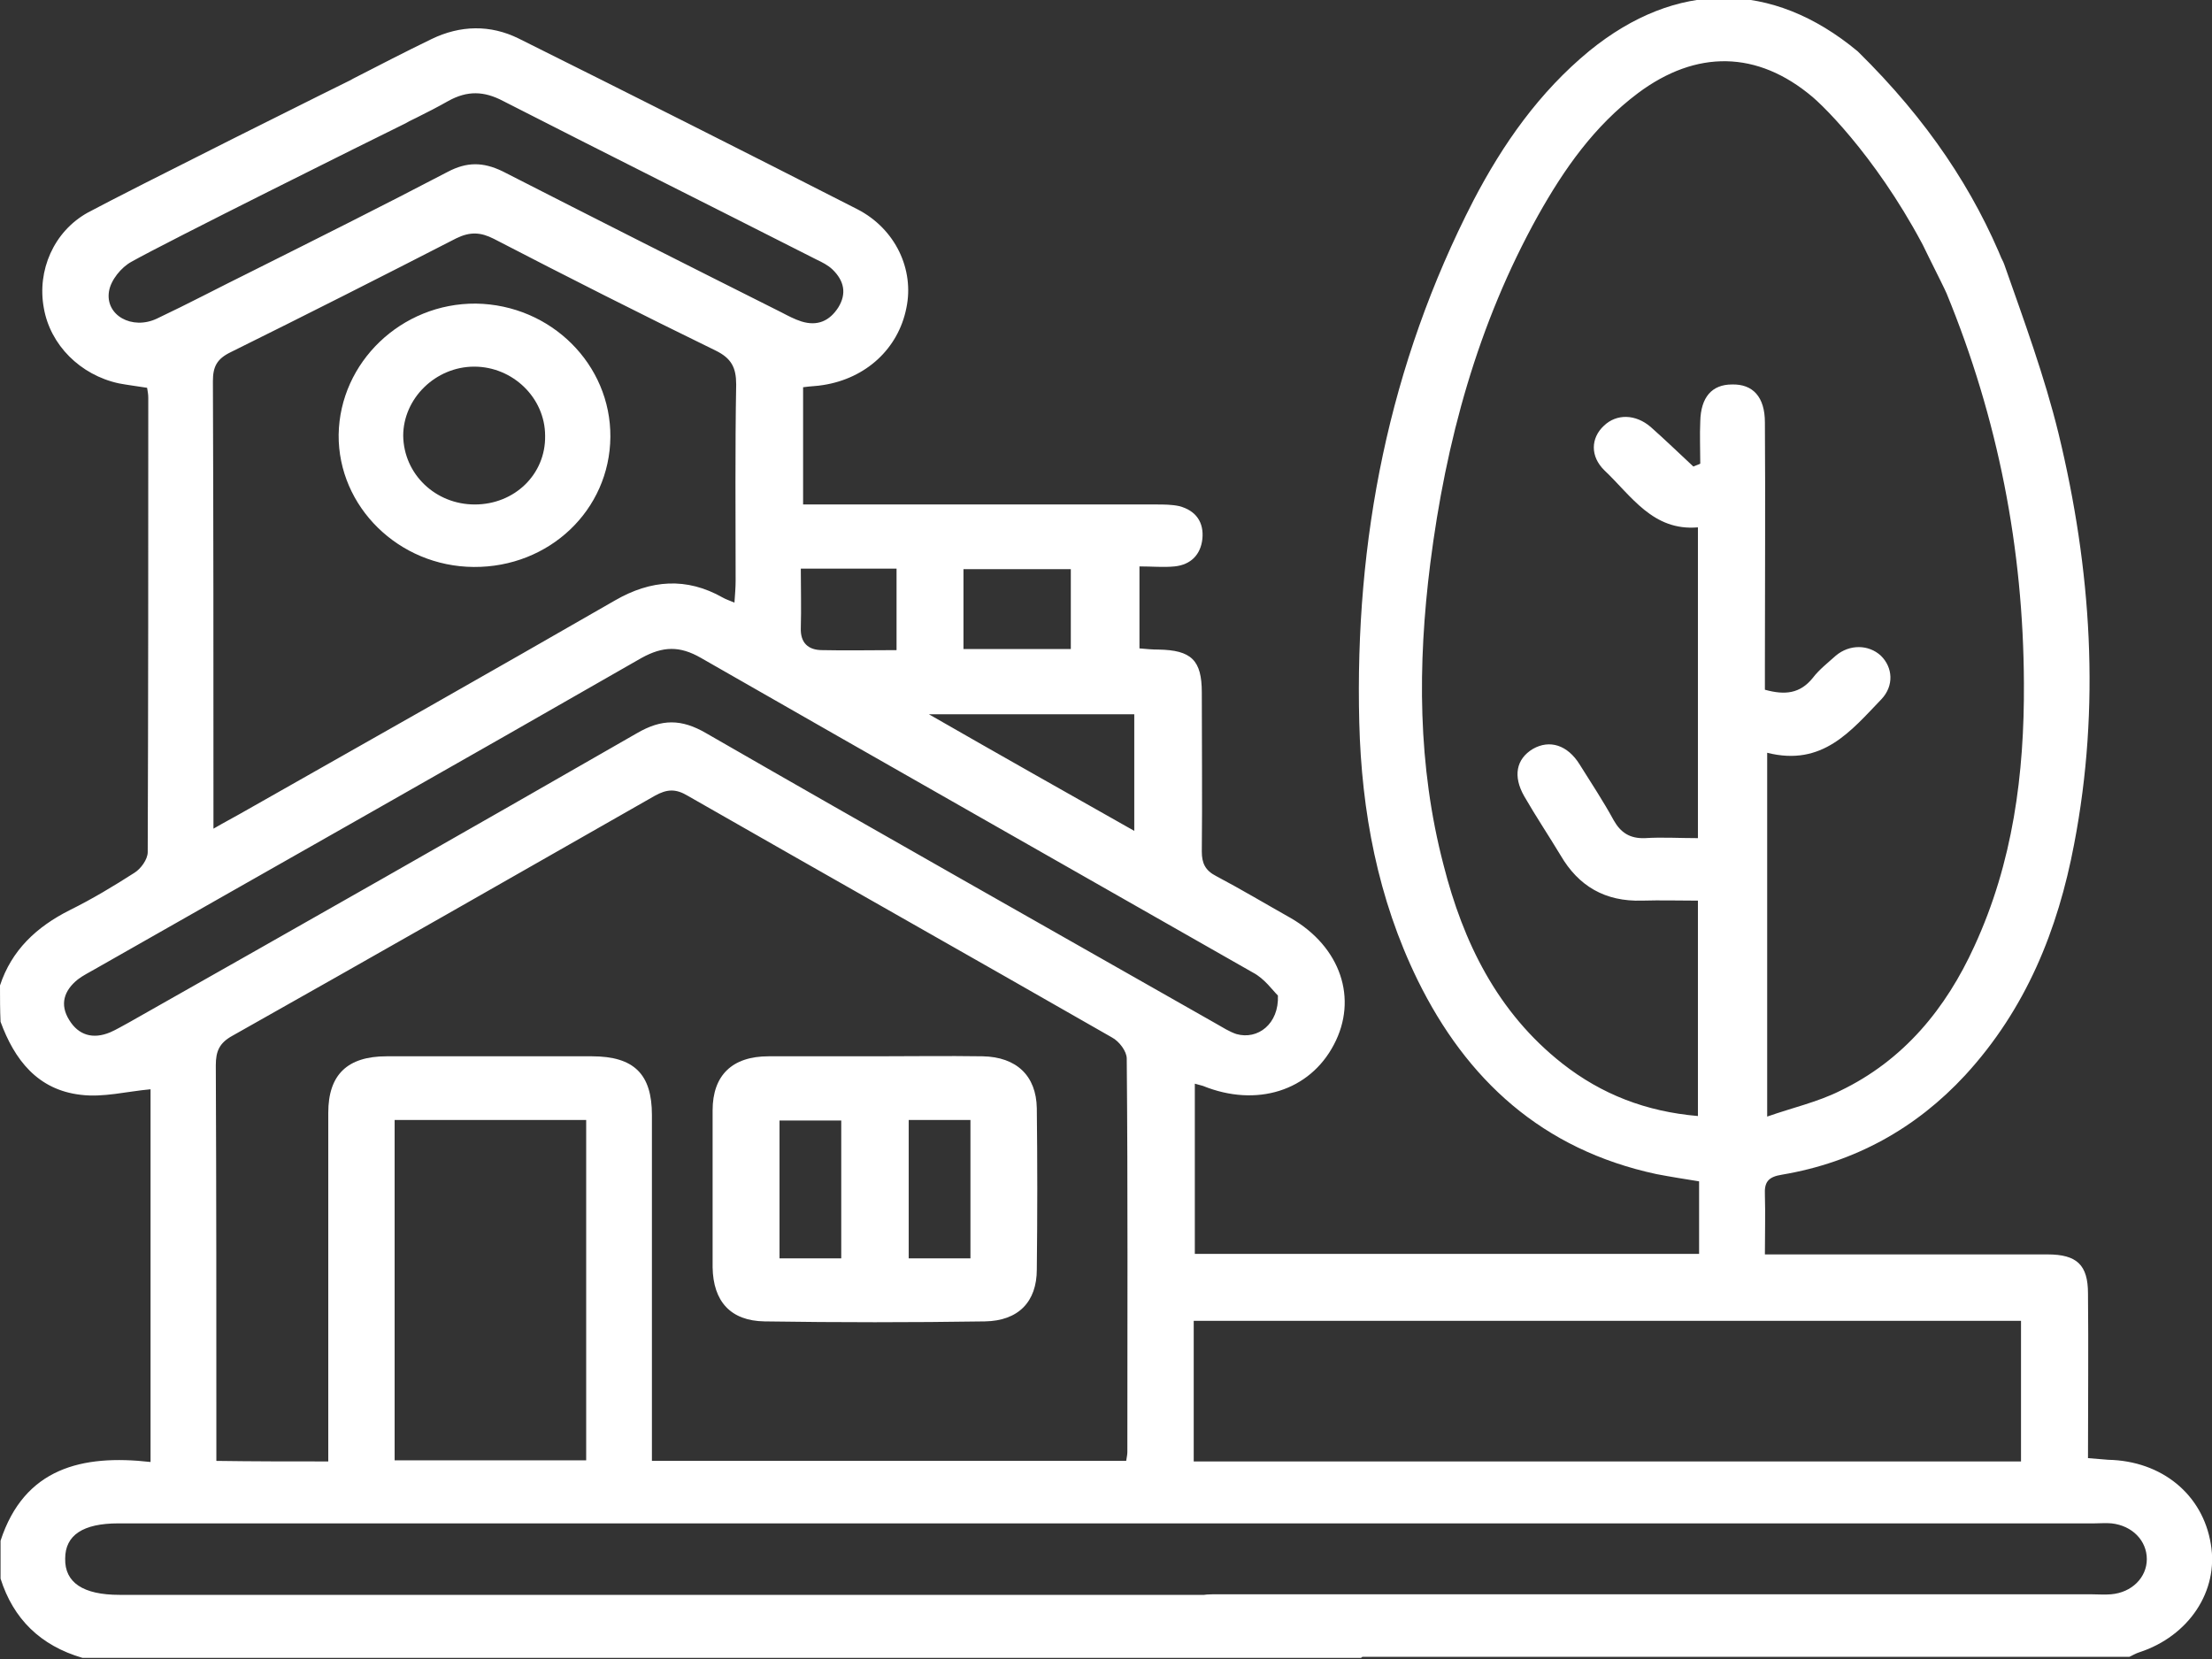 <svg width="32" height="24" viewBox="0 0 32 24" fill="none" xmlns="http://www.w3.org/2000/svg">
<rect x="0" y="0" width="32" height="24" fill="#333333" stroke="none"/>
<g clip-path="url(#clip0_1770_7324)">
<path d="M0 14.256C0.167 13.748 0.526 13.409 1.01 13.166C1.335 13.005 1.644 12.819 1.945 12.626C2.037 12.569 2.137 12.432 2.137 12.327C2.145 10.139 2.145 7.952 2.145 5.756C2.145 5.707 2.137 5.659 2.128 5.61C1.978 5.586 1.845 5.57 1.719 5.546C1.16 5.425 0.726 4.989 0.634 4.456C0.534 3.915 0.776 3.35 1.269 3.076C1.87 2.753 4.841 1.267 5.459 0.969C5.709 0.848 5.984 0.945 6.101 1.171C6.21 1.397 6.126 1.655 5.867 1.784C5.325 2.05 2.42 3.495 1.903 3.786C1.753 3.867 1.603 4.052 1.577 4.214C1.519 4.561 1.911 4.779 2.27 4.609C2.729 4.392 3.172 4.157 3.631 3.931C4.582 3.455 5.534 2.979 6.477 2.486C6.752 2.341 6.986 2.341 7.27 2.478C8.613 3.164 9.957 3.843 11.309 4.521C11.401 4.569 11.493 4.618 11.593 4.65C11.827 4.723 12.002 4.642 12.127 4.448C12.252 4.246 12.211 4.061 12.044 3.899C11.977 3.835 11.894 3.794 11.81 3.754C10.299 2.987 8.78 2.228 7.278 1.461C7.003 1.316 6.761 1.308 6.485 1.461C6.185 1.631 5.859 1.784 5.542 1.937C5.242 2.083 4.966 2.01 4.849 1.768C4.732 1.534 4.833 1.284 5.108 1.138C5.484 0.945 5.859 0.751 6.243 0.565C6.66 0.363 7.094 0.355 7.503 0.557C9.139 1.372 10.775 2.196 12.403 3.027C12.954 3.31 13.229 3.899 13.112 4.456C12.995 5.045 12.528 5.473 11.91 5.57C11.819 5.586 11.727 5.586 11.618 5.602C11.618 6.159 11.618 6.708 11.618 7.298C11.743 7.298 11.86 7.298 11.969 7.298C13.555 7.298 15.132 7.298 16.718 7.298C16.835 7.298 16.951 7.298 17.06 7.322C17.302 7.386 17.419 7.556 17.394 7.798C17.369 8.024 17.227 8.17 16.993 8.194C16.835 8.21 16.668 8.194 16.484 8.194C16.484 8.605 16.484 8.985 16.484 9.38C16.584 9.389 16.668 9.397 16.759 9.397C17.235 9.405 17.386 9.55 17.386 10.018C17.386 10.785 17.394 11.552 17.386 12.319C17.386 12.488 17.436 12.593 17.594 12.674C17.961 12.868 18.312 13.078 18.671 13.28C19.397 13.699 19.647 14.45 19.297 15.112C18.946 15.782 18.178 16.024 17.402 15.709C17.377 15.701 17.344 15.693 17.285 15.677C17.285 16.5 17.285 17.308 17.285 18.139C19.697 18.139 22.126 18.139 24.58 18.139C24.58 17.8 24.58 17.461 24.58 17.09C24.38 17.058 24.171 17.025 23.962 16.985C22.31 16.63 21.216 15.621 20.507 14.176C19.931 12.997 19.697 11.738 19.664 10.454C19.597 7.814 20.09 5.28 21.317 2.898C21.742 2.083 22.268 1.332 22.994 0.735C24.246 -0.283 25.632 -0.291 26.875 0.743C27.894 1.744 28.561 2.761 28.995 3.835C29.112 4.117 28.862 3.964 28.645 4.117C28.419 4.279 28.269 4.254 28.052 4.02C27.41 2.616 26.541 1.679 26.224 1.405C25.423 0.727 24.538 0.718 23.695 1.348C23.061 1.824 22.627 2.446 22.251 3.116C21.375 4.69 20.916 6.385 20.691 8.153C20.507 9.615 20.507 11.076 20.883 12.513C21.166 13.627 21.659 14.644 22.602 15.386C23.169 15.831 23.812 16.081 24.563 16.145C24.563 15.112 24.563 14.087 24.563 13.029C24.288 13.029 24.021 13.021 23.754 13.029C23.22 13.045 22.836 12.819 22.577 12.375C22.402 12.085 22.218 11.81 22.051 11.52C21.884 11.229 21.934 10.979 22.176 10.834C22.418 10.696 22.677 10.777 22.852 11.059C23.019 11.326 23.195 11.592 23.345 11.867C23.445 12.044 23.578 12.133 23.796 12.125C24.046 12.109 24.288 12.125 24.563 12.125C24.563 10.624 24.563 9.146 24.563 7.629C23.912 7.685 23.604 7.177 23.211 6.805C23.003 6.603 23.011 6.337 23.203 6.159C23.387 5.982 23.662 5.99 23.879 6.176C24.088 6.361 24.288 6.555 24.497 6.749C24.53 6.733 24.563 6.725 24.597 6.708C24.597 6.507 24.588 6.297 24.597 6.095C24.605 5.748 24.764 5.562 25.056 5.562C25.356 5.554 25.532 5.74 25.532 6.111C25.54 7.282 25.532 8.452 25.532 9.623C25.532 9.744 25.532 9.865 25.532 9.978C25.824 10.059 26.041 10.034 26.224 9.808C26.316 9.687 26.441 9.59 26.558 9.485C26.759 9.316 27.034 9.324 27.209 9.485C27.384 9.655 27.401 9.921 27.218 10.115C26.775 10.575 26.366 11.092 25.565 10.89C25.565 12.65 25.565 14.361 25.565 16.153C25.932 16.024 26.291 15.944 26.617 15.782C27.543 15.338 28.152 14.587 28.561 13.691C29.12 12.48 29.287 11.197 29.279 9.881C29.271 7.935 28.904 6.054 28.161 4.246C28.052 3.988 26.825 1.687 27.084 1.502C27.343 1.316 28.878 3.487 28.995 3.826C29.279 4.634 29.579 5.449 29.78 6.272C30.256 8.234 30.389 10.22 30.005 12.214C29.771 13.449 29.312 14.595 28.428 15.556C27.718 16.323 26.834 16.815 25.782 16.993C25.573 17.025 25.523 17.106 25.532 17.284C25.54 17.566 25.532 17.841 25.532 18.147C25.857 18.147 26.149 18.147 26.433 18.147C27.493 18.147 28.561 18.147 29.621 18.147C30.047 18.147 30.206 18.301 30.206 18.712C30.214 19.495 30.206 20.287 30.206 21.094C30.314 21.102 30.406 21.11 30.498 21.118C31.274 21.134 31.866 21.619 31.983 22.337C32.1 23.015 31.666 23.669 30.948 23.903C30.898 23.919 30.857 23.944 30.806 23.968C27.702 23.968 20.323 23.968 17.219 23.968C17.135 23.871 17.027 23.782 16.977 23.669C16.835 23.33 17.093 23.064 17.544 23.064C20.357 23.064 27.443 23.064 30.256 23.064C30.347 23.064 30.448 23.072 30.539 23.064C30.84 23.039 31.057 22.821 31.057 22.555C31.057 22.289 30.848 22.071 30.548 22.038C30.464 22.03 30.381 22.038 30.297 22.038C20.766 22.038 11.243 22.038 1.711 22.038C1.202 22.038 0.943 22.208 0.943 22.547C0.935 22.894 1.202 23.072 1.728 23.072C7.604 23.072 13.471 23.072 19.347 23.072C19.614 23.072 19.856 23.096 19.965 23.378C20.073 23.661 19.898 23.831 19.689 23.984C13.521 23.984 7.362 23.984 1.194 23.984C0.584 23.806 0.192 23.419 0.008 22.837C0.008 22.66 0.008 22.474 0.008 22.289C0.351 21.239 1.185 21.037 2.178 21.15C2.178 19.302 2.178 17.502 2.178 15.758C1.828 15.79 1.494 15.879 1.168 15.838C0.543 15.766 0.209 15.33 0.008 14.781C0 14.62 0 14.434 0 14.256ZM4.749 21.142C4.749 21.013 4.749 20.9 4.749 20.787C4.749 19.221 4.749 17.663 4.749 16.097C4.749 15.548 5.025 15.281 5.592 15.281C6.585 15.281 7.57 15.281 8.563 15.281C9.173 15.281 9.431 15.54 9.431 16.129C9.431 17.695 9.431 19.253 9.431 20.819C9.431 20.924 9.431 21.029 9.431 21.134C11.743 21.134 14.014 21.134 16.292 21.134C16.3 21.078 16.309 21.045 16.309 21.005C16.309 19.108 16.317 17.211 16.3 15.314C16.3 15.209 16.192 15.064 16.084 15.007C14.039 13.836 11.994 12.682 9.949 11.512C9.774 11.407 9.648 11.415 9.473 11.512C7.437 12.674 5.4 13.836 3.364 14.983C3.172 15.088 3.122 15.209 3.122 15.411C3.13 17.219 3.13 19.019 3.13 20.827C3.13 20.924 3.13 21.021 3.13 21.134C3.672 21.142 4.19 21.142 4.749 21.142ZM3.088 11.988C3.255 11.891 3.364 11.835 3.464 11.778C5.275 10.753 7.086 9.728 8.897 8.686C9.415 8.387 9.932 8.347 10.458 8.646C10.5 8.67 10.55 8.686 10.625 8.718C10.633 8.597 10.642 8.501 10.642 8.404C10.642 7.459 10.633 6.507 10.65 5.562C10.65 5.32 10.583 5.183 10.35 5.07C9.273 4.545 8.204 4.004 7.144 3.455C6.953 3.358 6.802 3.35 6.602 3.447C5.517 4.004 4.432 4.553 3.339 5.094C3.138 5.191 3.08 5.304 3.08 5.514C3.088 7.556 3.088 9.606 3.088 11.649C3.088 11.738 3.088 11.826 3.088 11.988ZM29.237 21.142C29.237 20.448 29.237 19.778 29.237 19.108C25.231 19.108 21.25 19.108 17.269 19.108C17.269 19.794 17.269 20.464 17.269 21.142C21.267 21.142 25.239 21.142 29.237 21.142ZM18.487 14.402C18.412 14.329 18.295 14.159 18.128 14.071C15.466 12.553 12.803 11.043 10.141 9.518C9.832 9.34 9.59 9.348 9.281 9.518C6.652 11.027 4.006 12.521 1.369 14.022C1.285 14.071 1.202 14.111 1.127 14.168C0.926 14.329 0.86 14.531 1.002 14.757C1.135 14.975 1.344 15.039 1.594 14.934C1.686 14.894 1.778 14.838 1.87 14.789C4.323 13.401 6.769 12.012 9.214 10.607C9.573 10.398 9.857 10.398 10.216 10.607C12.67 12.02 15.132 13.409 17.586 14.805C17.686 14.862 17.786 14.926 17.886 14.959C18.195 15.047 18.504 14.813 18.487 14.402ZM5.709 16.202C5.709 17.865 5.709 19.495 5.709 21.126C6.652 21.126 7.57 21.126 8.48 21.126C8.48 19.471 8.48 17.841 8.48 16.202C7.553 16.202 6.644 16.202 5.709 16.202ZM16.409 12.02C16.409 11.431 16.409 10.882 16.409 10.333C15.432 10.333 14.473 10.333 13.438 10.333C14.464 10.922 15.424 11.463 16.409 12.02ZM15.491 8.234C14.948 8.234 14.448 8.234 13.938 8.234C13.938 8.63 13.938 9.009 13.938 9.389C14.464 9.389 14.973 9.389 15.491 9.389C15.491 8.993 15.491 8.622 15.491 8.234ZM12.97 9.405C12.97 8.985 12.97 8.605 12.97 8.226C12.503 8.226 12.069 8.226 11.585 8.226C11.585 8.525 11.593 8.799 11.585 9.082C11.576 9.3 11.693 9.405 11.894 9.405C12.244 9.413 12.595 9.405 12.97 9.405Z" fill="white"/>
<path d="M12.654 15.281C13.171 15.281 13.697 15.273 14.215 15.281C14.707 15.29 14.991 15.564 14.999 16.032C15.008 16.807 15.008 17.582 14.999 18.365C14.999 18.833 14.732 19.108 14.248 19.116C13.188 19.132 12.128 19.132 11.06 19.116C10.567 19.108 10.317 18.825 10.309 18.333C10.309 17.574 10.309 16.823 10.309 16.064C10.309 15.556 10.592 15.281 11.118 15.281C11.636 15.281 12.145 15.281 12.654 15.281ZM12.17 18.204C12.17 17.526 12.17 16.872 12.17 16.21C11.861 16.21 11.561 16.21 11.277 16.21C11.277 16.888 11.277 17.542 11.277 18.204C11.586 18.204 11.869 18.204 12.17 18.204ZM13.146 16.202C13.146 16.888 13.146 17.542 13.146 18.204C13.455 18.204 13.739 18.204 14.039 18.204C14.039 17.526 14.039 16.872 14.039 16.202C13.739 16.202 13.455 16.202 13.146 16.202Z" fill="white"/>
<path d="M8.83 6.321C8.821 7.379 7.945 8.21 6.852 8.202C5.767 8.194 4.89 7.33 4.899 6.289C4.915 5.239 5.808 4.384 6.885 4.392C7.97 4.408 8.838 5.272 8.83 6.321ZM6.868 7.298C7.444 7.298 7.895 6.862 7.886 6.305C7.886 5.756 7.419 5.304 6.86 5.304C6.301 5.304 5.833 5.764 5.833 6.305C5.842 6.862 6.301 7.298 6.868 7.298Z" fill="white"/>
</g>
<defs>
<clipPath id="clip0_1770_7324">
<rect width="32" height="24" fill="white"/>
</clipPath>
</defs>
</svg>
